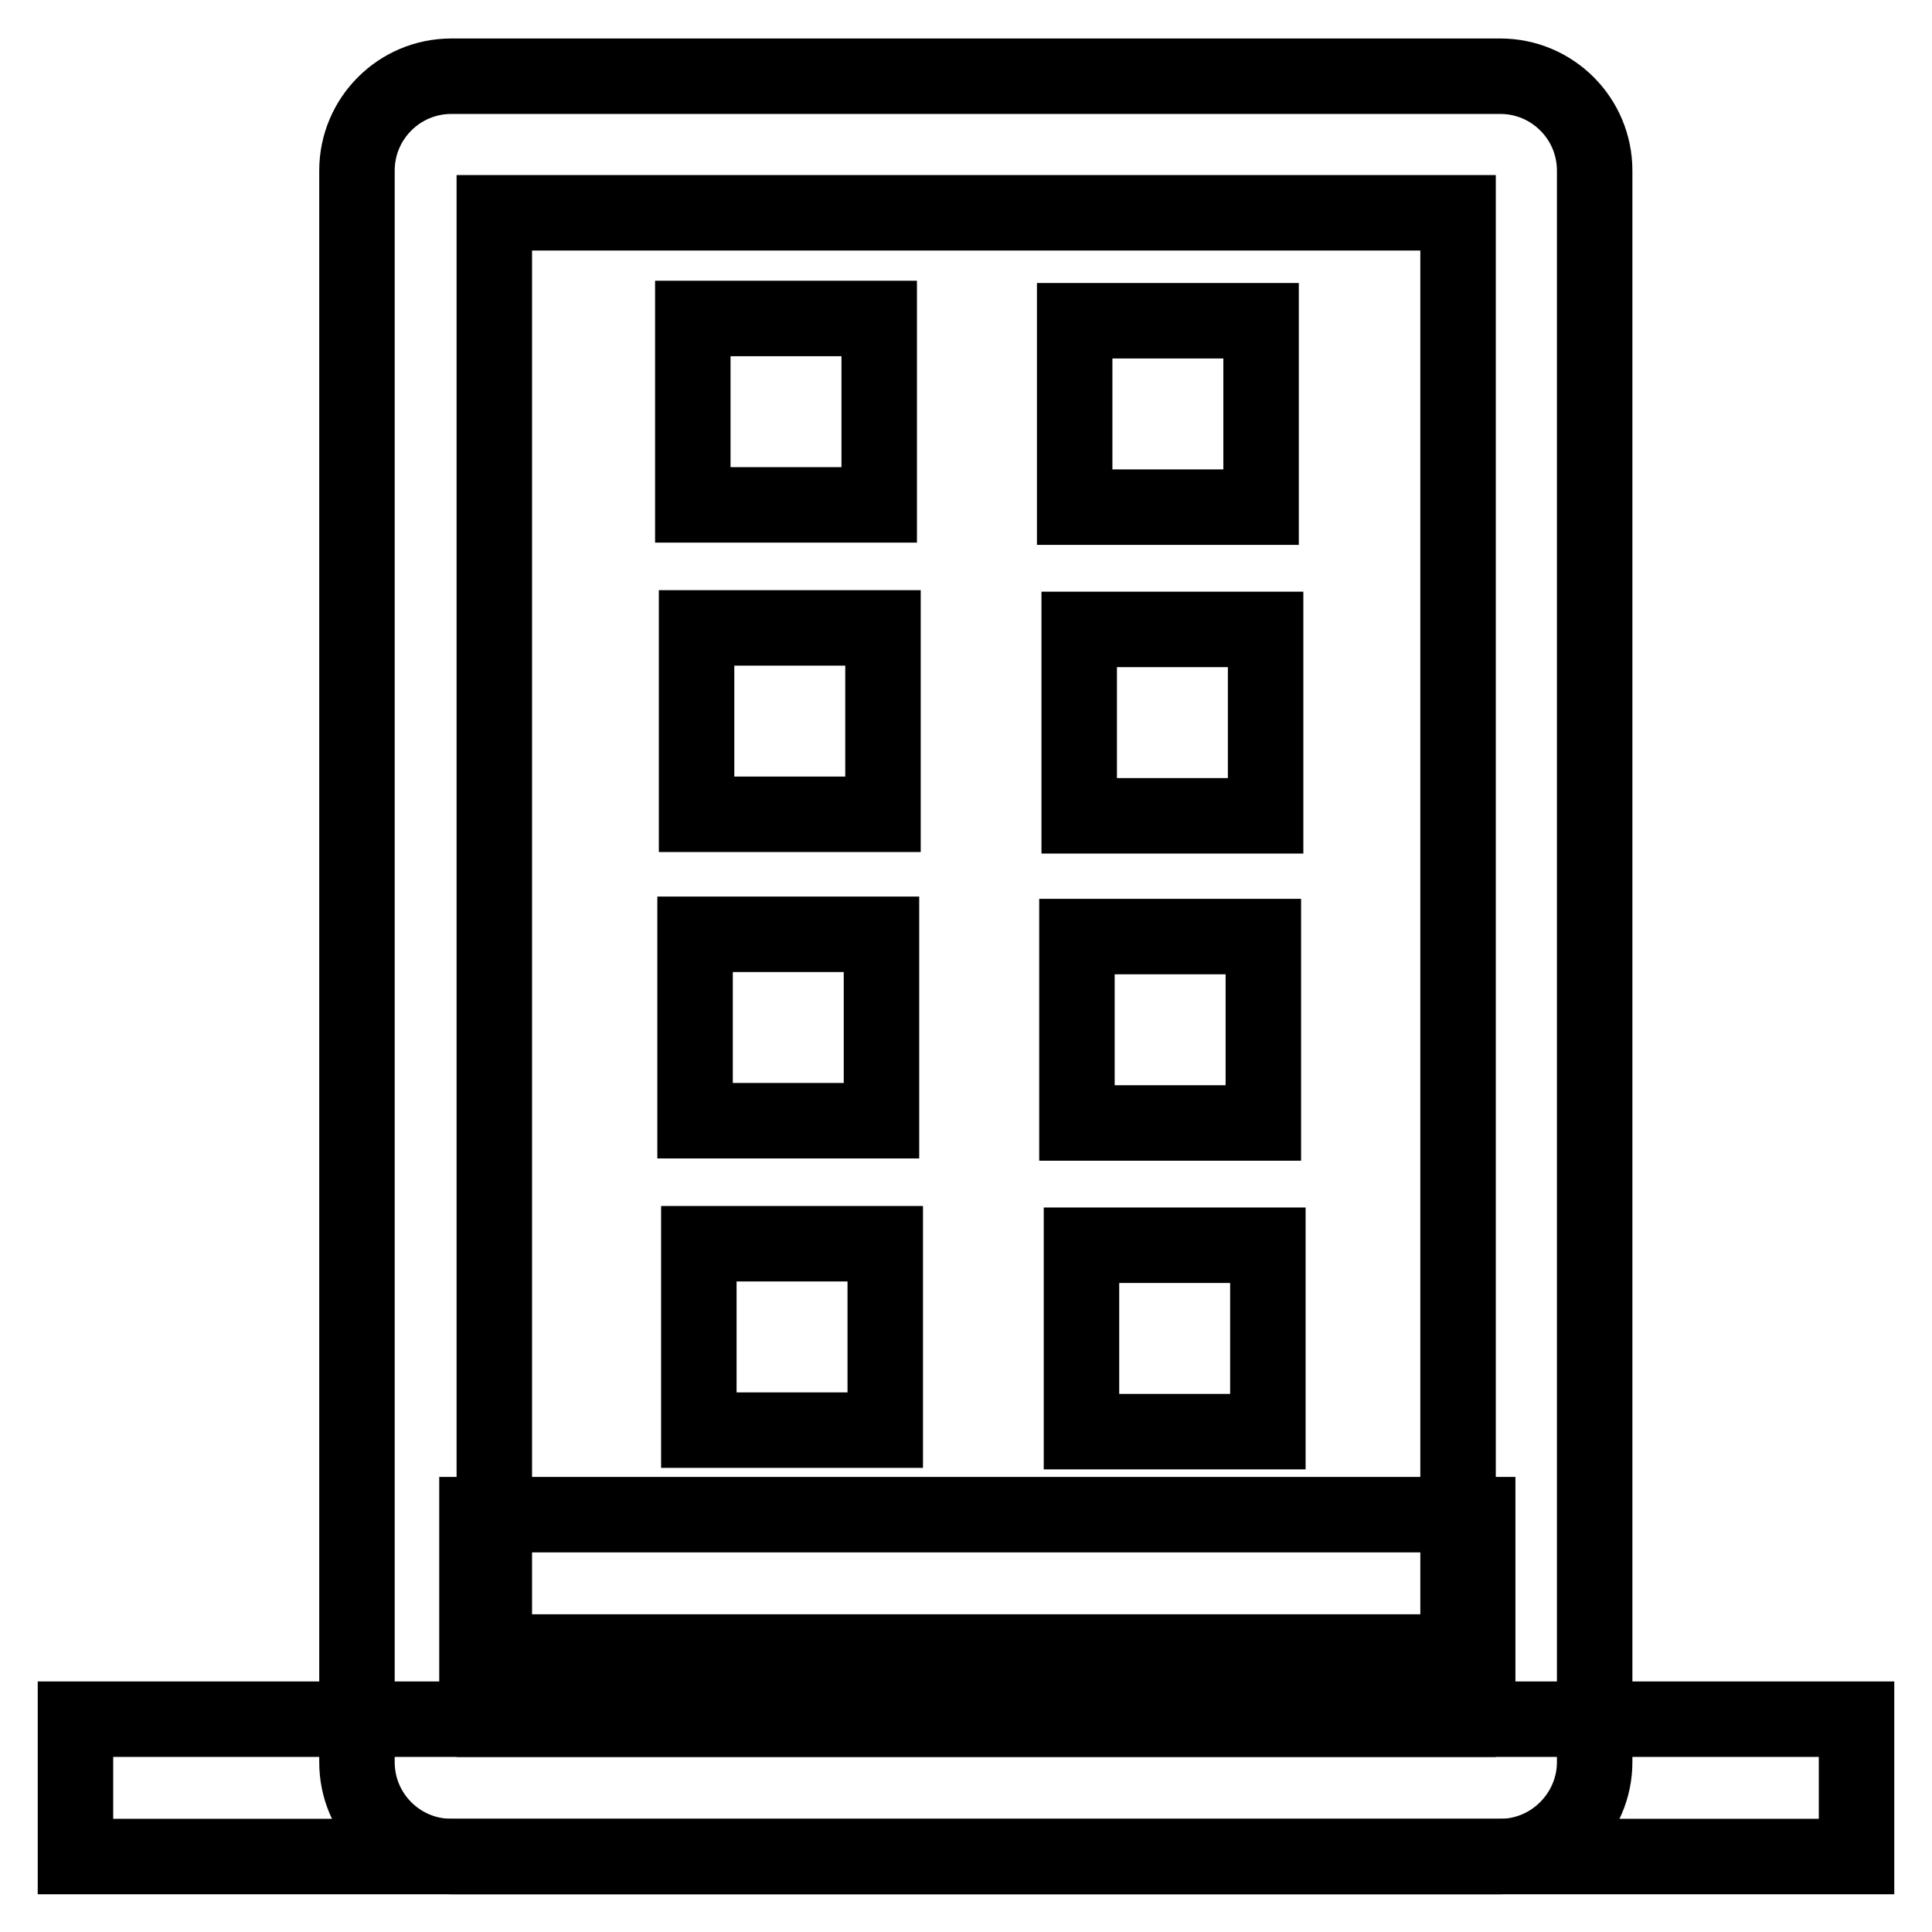 <?xml version="1.0" encoding="utf-8"?>
<!-- Svg Vector Icons : http://www.onlinewebfonts.com/icon -->
<!DOCTYPE svg PUBLIC "-//W3C//DTD SVG 1.1//EN" "http://www.w3.org/Graphics/SVG/1.1/DTD/svg11.dtd">
<svg version="1.1" xmlns="http://www.w3.org/2000/svg" xmlns:xlink="http://www.w3.org/1999/xlink" x="0px" y="0px" viewBox="0 0 256 256" enable-background="new 0 0 256 256" xml:space="preserve">
<g> <path stroke-width="10" fill-opacity="0" stroke="#000000"  d="M198.8,246h-139c-6.9,0-12.5-5.6-12.5-12.5V22.6c0-6.9,5.6-12.5,12.5-12.5h139c6.9,0,12.5,5.6,12.5,12.5 v210.9C211.3,240.3,205.7,246,198.8,246L198.8,246z M65.5,227.8h127.7V28.2H65.5V227.8z"/> <path stroke-width="10" fill-opacity="0" stroke="#000000"  d="M10,227.8h236V246H10V227.8z M63.2,200.7h132.6v18.2H63.2V200.7z M91.8,42.2h24.7v24.7H91.8V42.2z  M142.4,42.5h24.7v24.7h-24.7V42.5z M92.3,83.2h24.7v24.7H92.3V83.2z M143,83.4h24.7v24.7H143V83.4z M92.1,123.8h24.7v24.7H92.1 V123.8z M142.7,124.1h24.7v24.7h-24.7V124.1z M92.6,164.8h24.7v24.7H92.6V164.8z M143.2,165H168v24.7h-24.7V165z"/></g>
</svg>